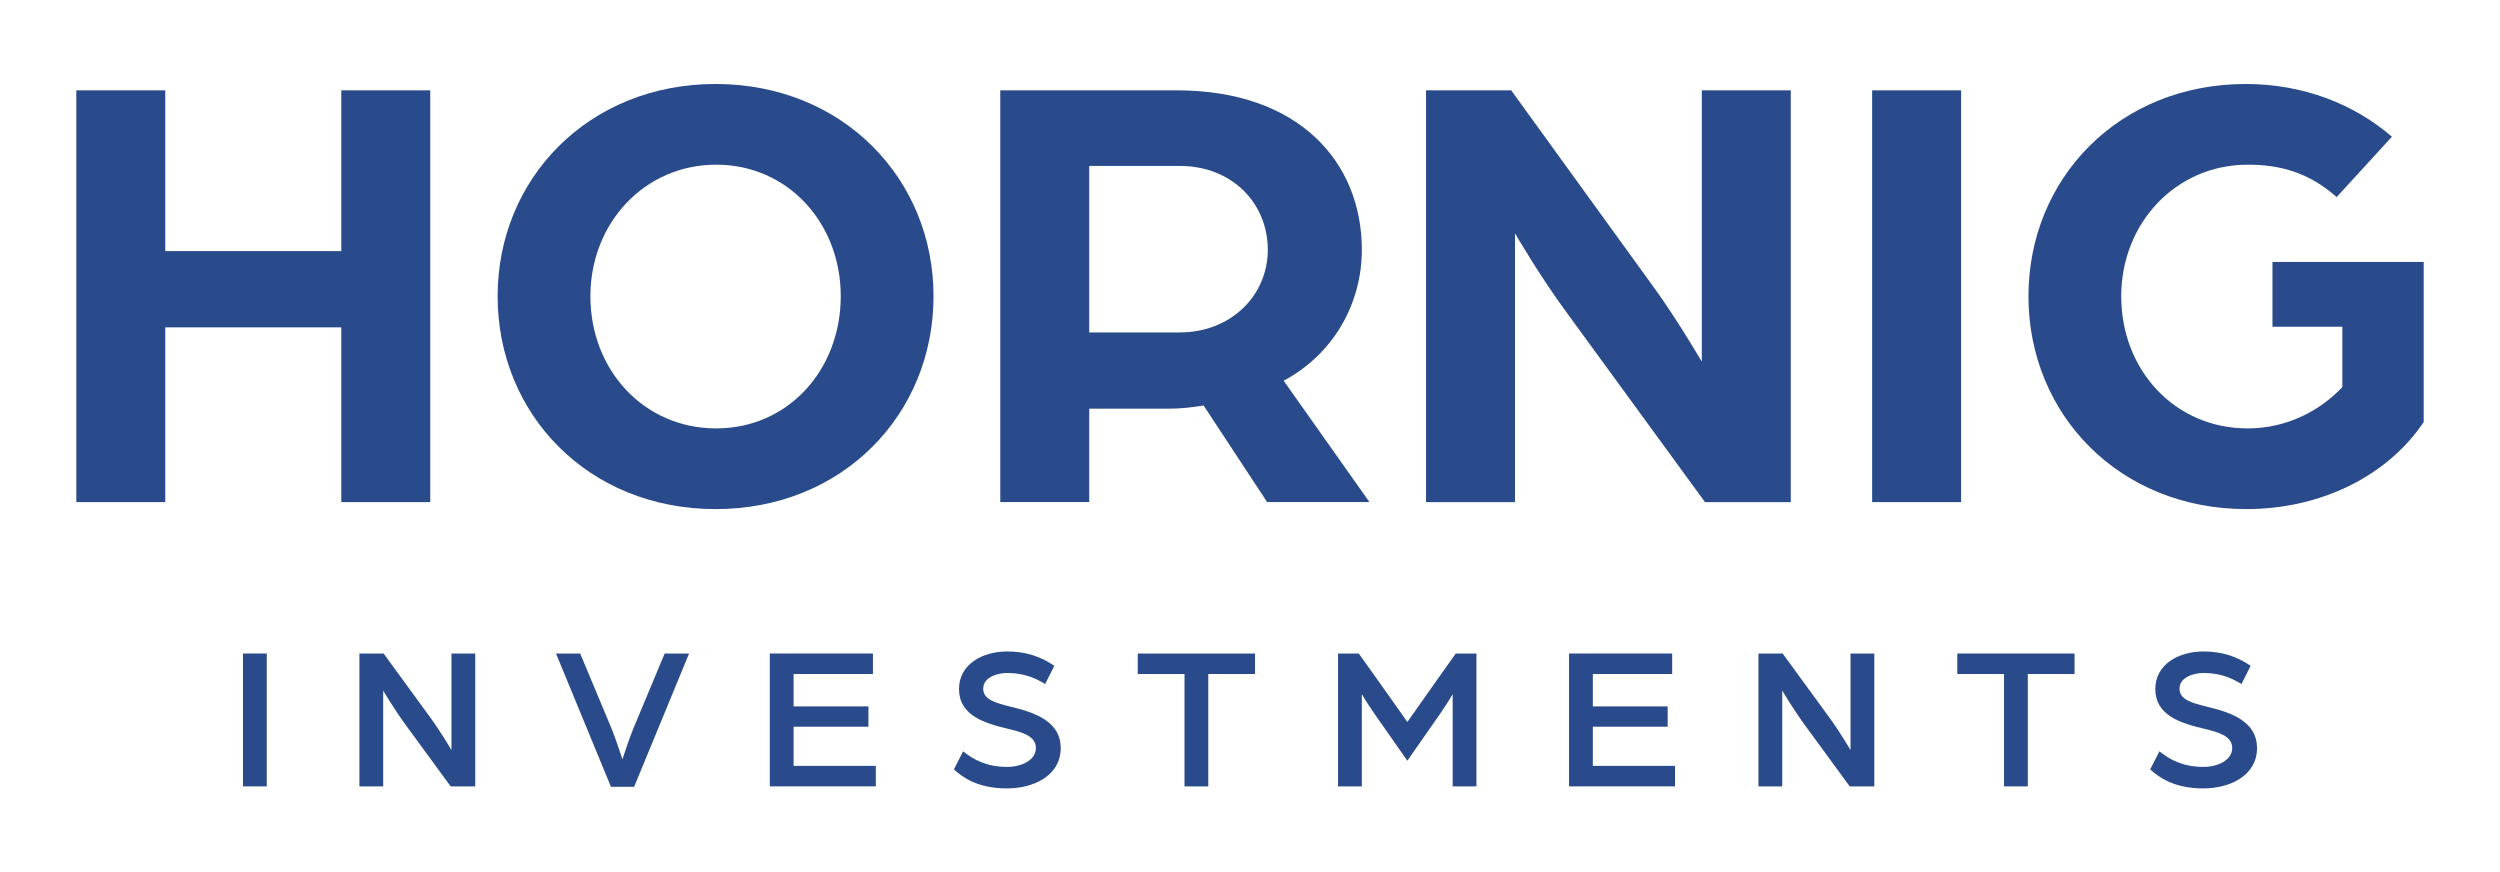 <?xml version="1.0" encoding="utf-8"?>
<!-- Generator: Adobe Illustrator 27.0.0, SVG Export Plug-In . SVG Version: 6.00 Build 0)  -->
<svg version="1.1" id="Ebene_1" xmlns="http://www.w3.org/2000/svg" xmlns:xlink="http://www.w3.org/1999/xlink" x="0px" y="0px"
	 viewBox="0 0 243.914 85.118" style="enable-background:new 0 0 243.914 85.118;" xml:space="preserve">
<style type="text/css">
	.st0{fill:#2A4B8B;}
</style>
<g>
	<g>
		<path class="st0" d="M23.707,63.76h2.32v12.963h-2.32V63.76z"/>
		<path class="st0" d="M35.067,63.76h2.36l4.641,6.361c0.92,1.26,1.98,3.061,1.98,3.061V63.76h2.32v12.963h-2.4l-4.421-6.042
			c-1.12-1.54-2.161-3.3-2.161-3.3v9.342h-2.32V63.76z"/>
		<path class="st0" d="M54.246,63.76h2.36l3.102,7.422c0.38,0.94,1.02,2.9,1.02,2.9s0.641-1.96,1.021-2.9l3.101-7.422h2.381
			l-5.361,13.003h-2.261L54.246,63.76z"/>
		<path class="st0" d="M75.107,63.76h10.062v2h-7.741v3.161h7.301v1.98h-7.301v3.821h8.021v2H75.107V63.76z"/>
		<path class="st0" d="M93.067,75.063l0.9-1.761c1.06,0.86,2.36,1.521,4.301,1.521c1.4,0,2.801-0.66,2.801-1.841
			c0-1.18-1.341-1.54-2.661-1.86c-2.38-0.56-4.841-1.32-4.841-3.901c0-2.42,2.301-3.661,4.701-3.661c1.86,0,3.301,0.52,4.601,1.4
			l-0.9,1.781c-1.16-0.74-2.36-1.081-3.7-1.081c-0.86,0-2.341,0.36-2.341,1.541c0,1.04,1.16,1.38,2.721,1.76
			c2.461,0.58,4.841,1.5,4.841,4.021c0,2.721-2.681,3.941-5.241,3.941C95.427,76.923,93.927,75.863,93.067,75.063z"/>
		<path class="st0" d="M115.567,65.761h-4.561v-2h11.442v2h-4.561v10.962h-2.32V65.761z"/>
		<path class="st0" d="M130.546,63.76h2.021l1.801,2.521c0.92,1.28,2.94,4.161,2.94,4.161s2.021-2.861,2.921-4.141l1.8-2.541h2.021
			v12.963h-2.32v-9.002c0,0-0.4,0.72-1.24,1.94l-3.181,4.561l-3.221-4.601c-0.8-1.16-1.22-1.9-1.22-1.9v9.002h-2.321V63.76z"/>
		<path class="st0" d="M153.085,63.76h10.062v2h-7.741v3.161h7.301v1.98h-7.301v3.821h8.021v2h-10.343V63.76z"/>
		<path class="st0" d="M171.565,63.76h2.361l4.641,6.361c0.92,1.26,1.98,3.061,1.98,3.061V63.76h2.32v12.963h-2.4l-4.421-6.042
			c-1.12-1.54-2.16-3.3-2.16-3.3v9.342h-2.321V63.76z"/>
		<path class="st0" d="M195.525,65.761h-4.561v-2h11.442v2h-4.562v10.962h-2.32V65.761z"/>
		<path class="st0" d="M209.785,75.063l0.9-1.761c1.06,0.86,2.36,1.521,4.301,1.521c1.4,0,2.801-0.66,2.801-1.841
			c0-1.18-1.341-1.54-2.661-1.86c-2.38-0.56-4.841-1.32-4.841-3.901c0-2.42,2.301-3.661,4.701-3.661c1.86,0,3.301,0.52,4.601,1.4
			l-0.9,1.781c-1.16-0.74-2.36-1.081-3.7-1.081c-0.86,0-2.341,0.36-2.341,1.541c0,1.04,1.16,1.38,2.721,1.76
			c2.461,0.58,4.841,1.5,4.841,4.021c0,2.721-2.681,3.941-5.241,3.941C212.145,76.923,210.645,75.863,209.785,75.063z"/>
	</g>
	<g>
		<path class="st0" d="M7.445,8.814h8.68v15.685h17.173V8.814h8.68v40.174h-8.68V31.939H16.125v17.049h-8.68V8.814z"/>
		<path class="st0" d="M48.551,28.901c0-11.469,8.865-20.707,21.265-20.707S91.08,17.432,91.08,28.901
			c0,11.531-8.865,20.769-21.265,20.769S48.551,40.432,48.551,28.901z M82.028,28.901c0-7.129-5.146-12.833-12.151-12.833
			c-7.005,0-12.274,5.704-12.274,12.833c0,7.192,5.207,12.896,12.274,12.896C76.883,41.797,82.028,36.093,82.028,28.901z"/>
		<path class="st0" d="M97.592,8.814h17.235c11.841,0,18.042,6.944,18.042,15.561c0,5.146-2.666,10.105-7.626,12.771l8.369,11.841
			h-9.981l-6.2-9.423c-1.178,0.186-2.231,0.31-3.41,0.31h-7.749v9.113h-8.68V8.814z M115.075,32.435c5.083,0,8.618-3.658,8.618-8.06
			c0-4.587-3.535-8.183-8.556-8.183h-8.865v16.243H115.075z"/>
		<path class="st0" d="M139.132,8.814h8.308l13.825,19.095c2.231,3.038,4.773,7.377,4.773,7.377V8.814h8.68v40.174h-8.369
			l-13.392-18.351c-2.666-3.596-5.146-7.874-5.146-7.874v26.225h-8.68V8.814z"/>
		<path class="st0" d="M182.656,8.814h8.68v40.174h-8.68V8.814z"/>
		<path class="st0" d="M197.908,28.901c0-11.469,8.804-20.707,21.203-20.707c5.642,0,10.601,1.984,14.259,5.146l-5.394,5.89
			c-2.79-2.48-5.642-3.162-8.68-3.162c-7.006,0-12.337,5.704-12.337,12.833c0,7.192,5.207,12.896,12.337,12.896
			c3.844,0,7.067-1.736,9.237-4.03v-5.89h-6.819v-6.324h14.755v15.623c-3.533,5.27-10.043,8.494-17.297,8.494
			C206.773,49.67,197.908,40.432,197.908,28.901z"/>
	</g>
</g>
</svg>
